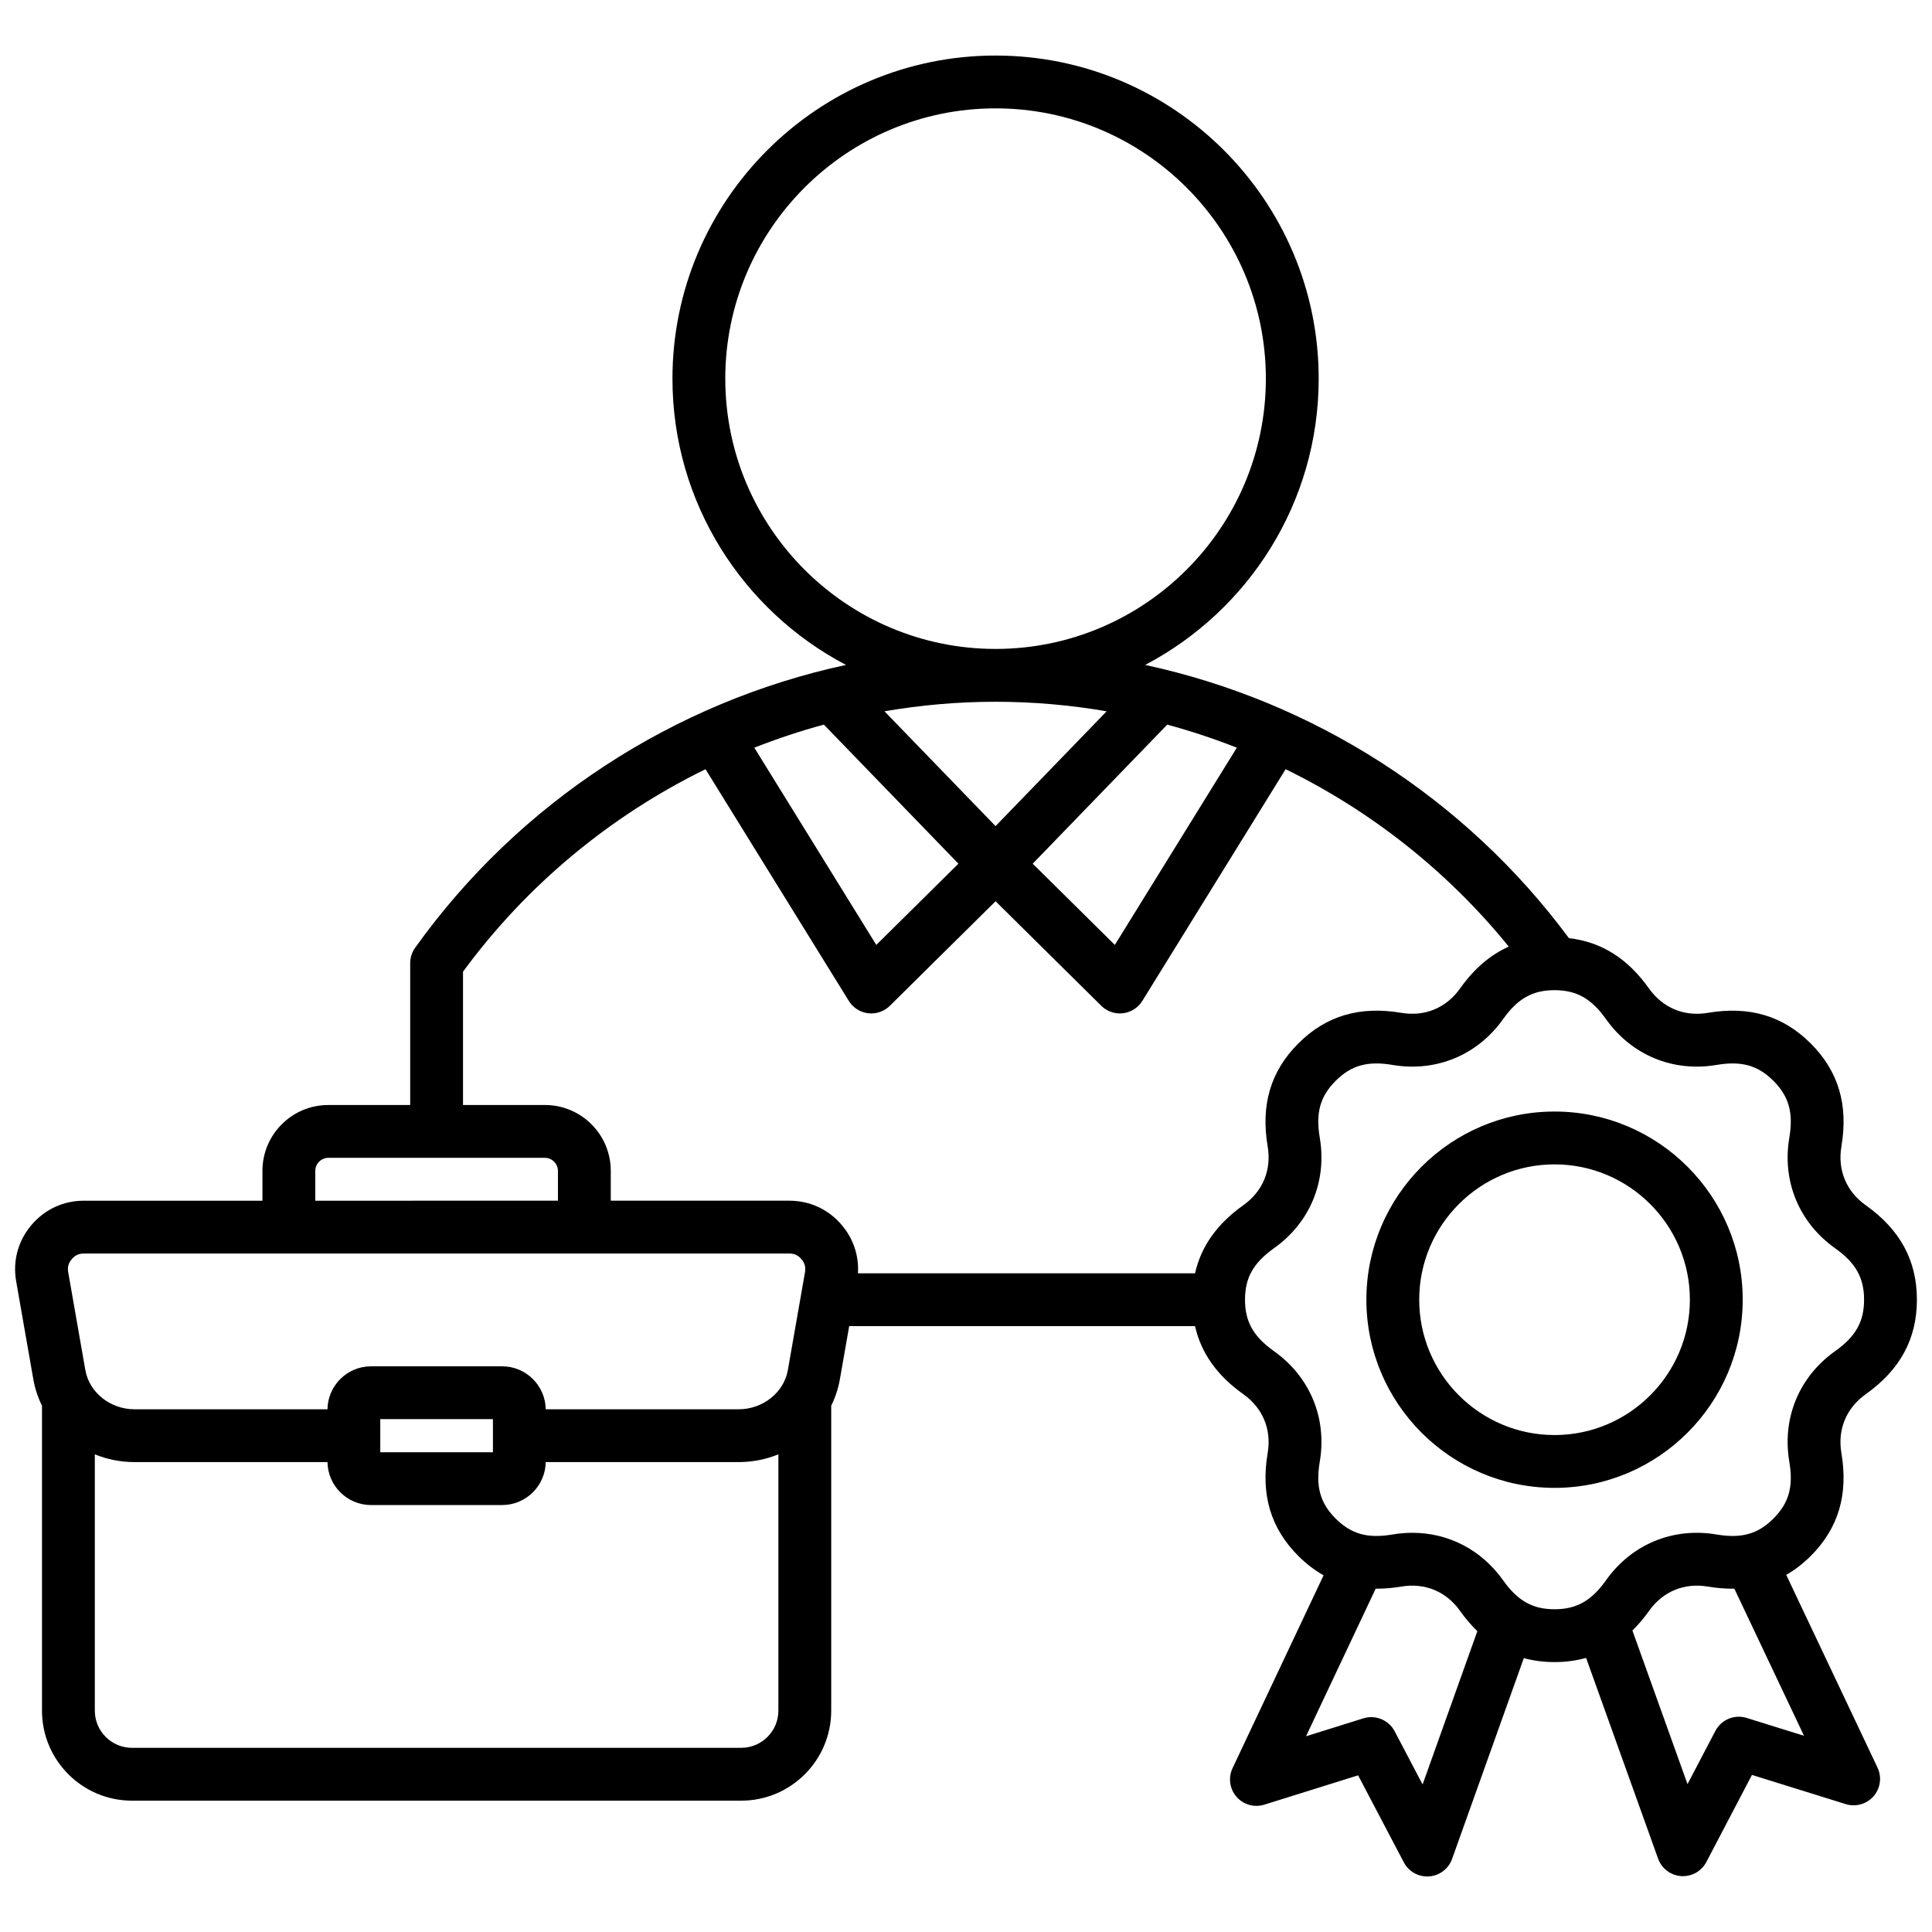 <svg xmlns="http://www.w3.org/2000/svg" viewBox="0 0 512 512"><path d="M494.44,369.478c9.123-6.48,13.559-14.671,13.559-25.041s-4.436-18.561-13.56-25.041c-5.153-3.66-7.504-9.335-6.448-15.57,1.868-11.034-.788-19.962-8.119-27.292-7.336-7.334-16.269-9.991-27.294-8.119-6.235,1.057-11.907-1.294-15.568-6.449-5.665-7.974-12.637-12.366-21.227-13.346-27.584-37.244-67.763-62.805-112.304-72.41,27.306-14.327,45.987-42.947,45.987-75.864,0-47.216-38.413-85.628-85.629-85.628s-85.629,38.413-85.629,85.628c0,32.917,18.681,61.537,45.987,75.864-45.555,9.824-86.564,36.324-114.184,74.959-.85,1.188-1.306,2.611-1.306,4.071v37.599h-21.719c-9.614,0-17.437,7.822-17.437,17.438v7.922H22.243c-5.479,0-10.435,2.31-13.957,6.503-3.523,4.194-4.943,9.475-4,14.871l4.545,25.95c.435,2.485,1.225,4.83,2.298,7.006v80.814c0,13.152,10.699,23.852,23.851,23.852H196.427c13.151,0,23.852-10.7,23.852-23.852v-80.817c1.072-2.175,1.862-4.52,2.297-7.003l2.467-14.084h91.654c1.614,7.148,5.837,13.095,12.801,18.041,5.154,3.661,7.505,9.335,6.448,15.57-1.868,11.034,.788,19.962,8.12,27.293,2.096,2.096,4.328,3.796,6.696,5.131l-24.125,51.112c-1.187,2.513-.773,5.489,1.051,7.584,1.823,2.095,4.716,2.916,7.368,2.084l24.858-7.771,12.113,23.057c1.216,2.313,3.609,3.744,6.195,3.744,.164,0,.329-.006,.494-.017,2.771-.195,5.165-2.012,6.1-4.628l19.008-53.216c2.555,.69,5.262,1.046,8.143,1.046,2.965,0,5.746-.375,8.365-1.106l19.082,53.2c.938,2.616,3.334,4.428,6.106,4.62,.162,.011,.323,.017,.484,.017,2.589,0,4.985-1.435,6.199-3.752l12.083-23.073,24.868,7.738c2.655,.825,5.543,.002,7.365-2.094,1.822-2.098,2.23-5.075,1.041-7.586l-24.188-51.07c2.295-1.319,4.461-2.982,6.498-5.019,7.334-7.334,9.988-16.263,8.117-27.293-1.056-6.233,1.295-11.908,6.45-15.569Zm-166.671-171.331l-32.324,52.266-21.765-21.526,35.653-36.849c6.264,1.694,12.416,3.739,18.435,6.108ZM192.207,100.345c0-39.496,32.133-71.628,71.629-71.628s71.629,32.132,71.629,71.628-32.126,71.622-71.617,71.629c-.004,0-.008,0-.012,0s-.008,0-.012,0c-39.491-.007-71.617-32.137-71.617-71.629Zm71.629,85.629s.008,0,.012,0c9.939,0,19.777,.871,29.427,2.528l-29.44,30.427-29.441-30.429c9.651-1.657,19.49-2.525,29.429-2.526,.004,0,.008,0,.012,0Zm-9.845,42.913l-21.765,21.526-32.326-52.271c6.018-2.368,12.169-4.416,18.432-6.11l35.658,36.855Zm-170.442,81.389c0-1.863,1.573-3.438,3.437-3.438h57.437c1.863,0,3.438,1.574,3.438,3.438v7.922H83.549v-7.922Zm-64.543,23.43c.876-1.043,1.874-1.508,3.237-1.508H209.165c1.362,0,2.361,.465,3.238,1.509,.876,1.043,1.162,2.108,.927,3.45l-4.544,25.95c-1.035,5.908-6.621,10.364-12.993,10.364h-51.171c-.092-6.292-5.231-11.383-11.544-11.383h-34.748c-6.314,0-11.453,5.092-11.545,11.383H35.614c-6.372,0-11.958-4.456-12.992-10.364l-4.545-25.949c-.235-1.343,.051-2.407,.929-3.452Zm111.625,42.381v8.767h-29.854v-8.767h29.854Zm65.797,87.106H34.979c-5.432,0-9.851-4.419-9.851-9.852v-67.924c3.24,1.312,6.778,2.052,10.485,2.052h51.171c.092,6.292,5.231,11.384,11.545,11.384h34.748c6.313,0,11.452-5.092,11.544-11.384h51.171c3.708,0,7.246-.741,10.486-2.053v67.924c0,5.432-4.419,9.852-9.852,9.852Zm120.27-125.756h-89.331c.28-4.64-1.188-9.098-4.244-12.736-3.524-4.193-8.48-6.503-13.957-6.503h-47.306v-7.922c0-9.615-7.822-17.438-17.438-17.438h-21.718v-35.33c16.959-23.096,39.144-41.362,64.265-53.662l37.976,61.408c1.121,1.813,3.008,3.017,5.125,3.269,.277,.033,.554,.049,.828,.049,1.832,0,3.604-.72,4.923-2.023l28.015-27.709,28.017,27.709c1.317,1.304,3.09,2.023,4.922,2.023,.274,0,.552-.016,.828-.049,2.117-.252,4.004-1.456,5.125-3.269l37.977-61.409c22.661,11.096,42.932,27.045,59.133,47.017-4.922,2.197-9.198,5.877-12.91,11.103-3.659,5.154-9.336,7.505-15.569,6.448-11.035-1.867-19.962,.788-27.293,8.12-7.334,7.335-9.989,16.263-8.118,27.293,1.056,6.233-1.295,11.908-6.449,15.569-6.963,4.946-11.187,10.893-12.801,18.041Zm60.304,135.464l-7.406-14.098c-1.573-2.993-5.061-4.435-8.286-3.425l-15.199,4.751,18.458-39.107c2.173,.016,4.432-.164,6.792-.564,6.23-1.057,11.907,1.293,15.568,6.449,1.439,2.027,2.969,3.809,4.582,5.375l-14.509,40.618Zm101.08-12.901l-15.205-4.731c-3.227-1.003-6.713,.441-8.281,3.437l-7.389,14.108-14.6-40.705c1.547-1.525,3.017-3.249,4.404-5.201,3.66-5.154,9.334-7.503,15.57-6.448,2.45,.415,4.791,.593,7.039,.56l18.462,38.981Zm8.253-101.937c-9.565,6.792-14.106,17.754-12.146,29.323,1.116,6.582-.104,10.943-4.215,15.054s-8.47,5.33-15.055,4.216c-11.57-1.957-22.529,2.581-29.322,12.145-3.867,5.445-7.815,7.666-13.627,7.666s-9.76-2.221-13.627-7.666c-5.75-8.098-14.488-12.594-24.053-12.594-1.733,0-3.494,.147-5.269,.448-6.584,1.117-10.944-.106-15.056-4.215-4.108-4.109-5.33-8.471-4.216-15.055,1.961-11.567-2.579-22.528-12.144-29.322-5.445-3.867-7.666-7.815-7.666-13.627s2.221-9.76,7.666-13.627c9.563-6.793,14.104-17.754,12.145-29.323-1.116-6.582,.104-10.943,4.216-15.054,4.107-4.108,8.466-5.332,15.056-4.215,11.564,1.959,22.528-2.581,29.32-12.145,3.867-5.445,7.815-7.666,13.627-7.666s9.76,2.221,13.627,7.666c6.794,9.564,17.764,14.106,29.321,12.145,6.585-1.116,10.945,.105,15.056,4.215,4.108,4.109,5.33,8.471,4.216,15.056-1.96,11.567,2.581,22.529,12.145,29.321,5.445,3.867,7.666,7.815,7.666,13.627s-2.221,9.76-7.665,13.627Zm-74.365-63.492c-27.496,0-49.865,22.37-49.865,49.865s22.369,49.866,49.865,49.866,49.865-22.37,49.865-49.866-22.369-49.865-49.865-49.865Zm0,85.731c-19.776,0-35.865-16.089-35.865-35.866s16.089-35.865,35.865-35.865,35.865,16.089,35.865,35.865-16.089,35.866-35.865,35.866Z"/></svg>